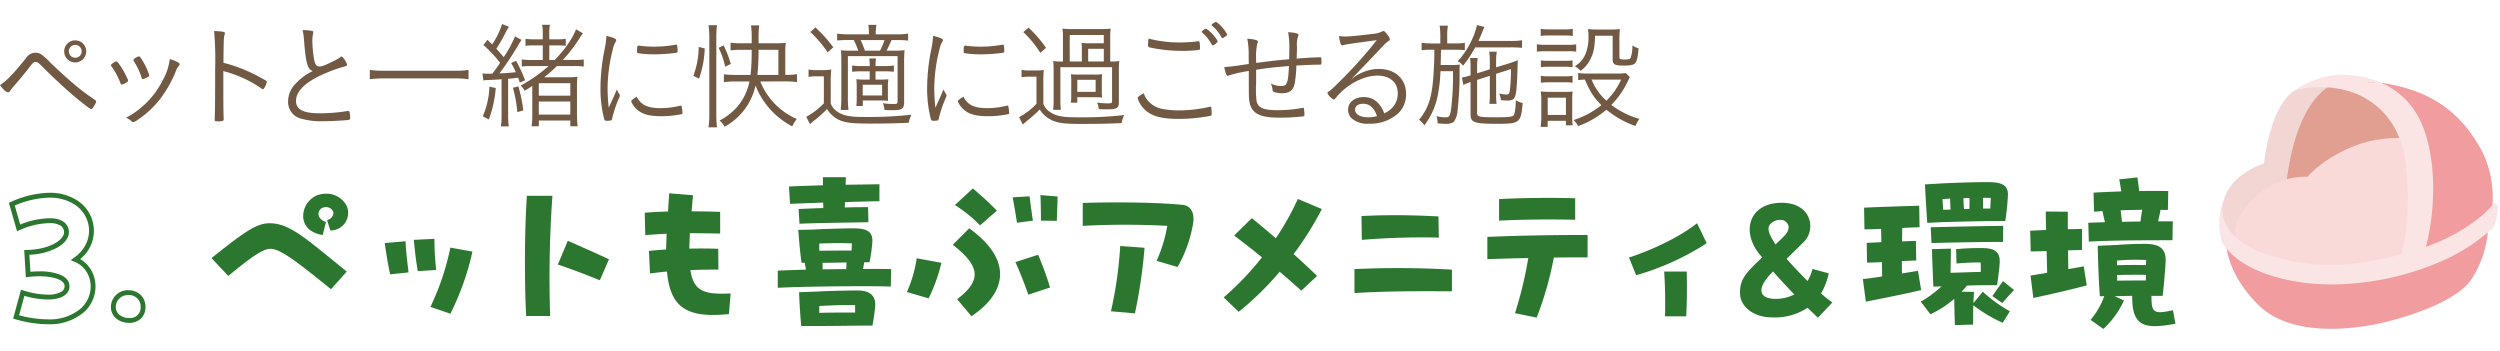 <svg xmlns="http://www.w3.org/2000/svg" width="570" height="80"><defs><clipPath id="a"><path data-name="長方形 4712" transform="translate(-9195 5307)" fill="none" stroke="#707070" d="M0 0h570v80H0z"/></clipPath><clipPath id="b"><path data-name="長方形 4687" fill="none" d="M0 0h63.512v57.916H0z"/></clipPath></defs><g data-name="マスクグループ 2135" transform="translate(9195 -5307)" clip-path="url(#a)"><g data-name="グループ 5613"><g data-name="グループ 5520"><g data-name="グループ 5519" transform="translate(-8689 5324.052)" clip-path="url(#b)"><path data-name="パス 18375" d="M29.137 1.075s-9.07-1.079-14.5 15.112c-3.11 9.259.158 15.309.158 15.309l32.59-16.737S42.591 1.664 29.137 1.075" fill="#e09f91"/><path data-name="パス 18376" d="M62.008 31.496a23.233 23.233 0 0 0-2.551-14.818C55.334 9.514 48.835 2.547 33.098 1.467c0 0 11.717 4.933 12.13 21.59s-1.114 18.556-1.114 18.556 12.3-2.756 17.9-10.116" fill="#f19d9f"/><path data-name="パス 18377" d="M17.427 3.43s-5.4 2.16-7.25 16.782c0 0-6.754 2.06-8.815 7.36s-.206 8.753 1.565 10.118l11.871-6.193s.12-28.163 14.342-30.421Z" fill="#f1d6d3"/><path data-name="パス 18378" d="M6.675 43.09c-2.805-2.636-4.236-6.837-2.271-10.417 2.748-5 8.538-9.616 15.7-9.42 0 0 3.632-4.416 11.334-7.262s19.871-2.06 23.208 4.122 2.2 13.984-7.863 20.31c-4.635 2.914-10.113 4.169-15.44 5.1a65.583 65.583 0 0 1-12.3.863c-3.019-.045-6.344-.164-9.191-1.266a9.916 9.916 0 0 1-3.182-2.029" fill="#f9dad9"/><path data-name="パス 18379" d="M41.007 42.684s2.944-6.869 1.667-21.393S29.964.782 17.427 3.431A19.288 19.288 0 0 1 26.189.1s9.963-1.38 16.806 6.079 6.943 23.749 3.7 34.543Z" fill="#fbe4e4"/><path data-name="パス 18380" d="M59.457 16.678C55.551 9.891 49.508 3.285 35.499 1.69a3.48 3.48 0 0 1-2.031-.055l.009.014c2 1.01 11.381 6.53 11.751 21.408.413 16.658-1.115 18.556-1.115 18.556s12.3-2.756 17.9-10.116a23.228 23.228 0 0 0-2.556-14.819" fill="#f19d9f"/><path data-name="パス 18381" d="M42.996 6.178a18.39 18.39 0 0 0-6.972-4.729 3.05 3.05 0 0 1-2.556.186s1.357 2.276-.056 3.762c5.046 2.885 8.587 8.187 9.264 15.9 1.276 14.523-1.667 21.392-1.667 21.392l5.691-1.962c3.238-10.795 3.14-27.084-3.7-34.543" fill="#fbe4e4"/><path data-name="パス 18382" d="M1.559 38.561s.1 6.772 7.36 13.936 21 5.789 28.752 3.925 16.95-5.4 19.824-9.813a23.561 23.561 0 0 0 3.827-12.365S49.693 45.432 28.962 45.53 1.559 38.561 1.559 38.561" fill="#f19d9f"/><path data-name="パス 18383" d="M62.6 29.338s-5.05 6.755-17.664 10.6c-12.561 3.828-22.766 4.808-34.15.981S.086 29.927 1.362 27.572a14.829 14.829 0 0 0-.681 10.7c3.625 5.987 13.439 9.225 23.644 9.519A63.613 63.613 0 0 0 52.2 41.802a43.188 43.188 0 0 0 10.4-7.066s2.06-5.692 0-5.4" fill="#fbe4e4"/></g></g><g data-name="グループ 5577"><path data-name="パス 18802" d="M-9184.147 5380.922a19.612 19.612 0 0 1-2.274-.135 26.137 26.137 0 0 1-5.064-.995l-.523-.153 1.8-6.576.547.169a19.267 19.267 0 0 0 5.538.949 6.37 6.37 0 0 0 2.937-.564 1.5 1.5 0 0 0 .915-1.362c0-1.566-2.877-2.267-5.728-2.267a20.518 20.518 0 0 0-2.515.158l-.585.073-.384-6.226.584-.005c4.862-.042 8.495-2.152 8.495-4.012a1.717 1.717 0 0 0-.834-1.56 4.608 4.608 0 0 0-2.424-.546 17.41 17.41 0 0 0-6.863 1.592l-.586.269-1.864-6.5.447-.193a22.47 22.47 0 0 1 8.776-2.085 11.424 11.424 0 0 1 6.456 1.808 8.209 8.209 0 0 1 .568 13.315 6.878 6.878 0 0 1 2.389 2.3 7.349 7.349 0 0 1 1.114 3.926 7.889 7.889 0 0 1-2.676 5.909 12.081 12.081 0 0 1-8.246 2.711Zm-6.5-2.045a24.4 24.4 0 0 0 4.334.807h.016a18.5 18.5 0 0 0 2.152.128 11.007 11.007 0 0 0 7.509-2.428 6.794 6.794 0 0 0 2.31-5.085 6.242 6.242 0 0 0-.946-3.329 5.787 5.787 0 0 0-2.7-2.277l-.93-.385.823-.58a7.923 7.923 0 0 0 3-3.869 6.91 6.91 0 0 0 .054-4.366 7.238 7.238 0 0 0-2.889-3.812 10.327 10.327 0 0 0-5.833-1.616 20.915 20.915 0 0 0-7.888 1.8l1.242 4.329a18.428 18.428 0 0 1 6.735-1.434c2.734 0 4.366 1.2 4.366 3.215 0 1.323-1.053 2.636-2.889 3.6a14.628 14.628 0 0 1-6.121 1.5l.24 3.9a21.25 21.25 0 0 1 2.066-.1 12.75 12.75 0 0 1 4.61.72c1.84.739 2.227 1.852 2.227 2.656 0 1.9-1.854 3.034-4.961 3.034a19.779 19.779 0 0 1-5.317-.835Z" fill="#2c772f"/><path data-name="パス 18803" d="M-9165.57 5380.615c-2.363 0-4.145-1.553-4.145-3.614a3.861 3.861 0 0 1 3.88-3.834 4.041 4.041 0 0 1 2.953 1.122 3.807 3.807 0 0 1 1.058 2.712 3.533 3.533 0 0 1-1.033 2.609 3.8 3.8 0 0 1-2.713 1.005Zm-.265-6.339a2.752 2.752 0 0 0-2.771 2.726 2.3 2.3 0 0 0 .809 1.745 3.356 3.356 0 0 0 2.227.76 2.388 2.388 0 0 0 2.638-2.505 2.641 2.641 0 0 0-2.903-2.727Z" fill="#2c772f"/><path data-name="パス 18804" d="M-9133.297 5363.728c-1.756 0-4.149 1.675-9.656 6.184l-3.831-4.07c7.223-5.745 10.215-7.94 13.168-7.94 4.628 0 7.9 3.112 17.676 11.012l-3.591 4.03c-7.541-6.1-11.53-9.216-13.765-9.216m7.421-7.5a5.177 5.177 0 0 1 3.192-4.708 6.08 6.08 0 0 1 2.034-.359 5.19 5.19 0 0 1 4.544 2.511 3.671 3.671 0 0 1 .479 1.8 3.988 3.988 0 0 1-4.07 4.07l-.718-2.354c1.2-.359 1.676-1.356 1.277-2.155a1.833 1.833 0 0 0-2.115-.718c-1.236.239-1.954 2.394.559 3.312l-.717 2.953c-3.192-.479-4.469-2.394-4.469-4.35" fill="#2c772f"/><path data-name="パス 18805" d="m-9107.28 5362.41 4.749-.4c.079 2.393.479 5.266.677 7.1l-4.189.439c-.519-2.275-.878-4.628-1.237-7.143m6.624-.717 4.708-.24a61.026 61.026 0 0 0 .4 7.1l-4.19.279c-.439-2.354-.678-4.827-.917-7.142m3.79 15.281a58.008 58.008 0 0 0 4.548-13.518l5.027.917a59.721 59.721 0 0 1-5.027 14.165Z" fill="#2c772f"/><path data-name="パス 18806" d="M-9075.313 5366.601c0-4.908.12-9.975.439-14.963h5.825a267.481 267.481 0 0 0-.519 27.411h-5.466c-.2-3.871-.279-8.1-.279-12.448m7.5.717 2.275-5.427c2.832 1.278 6.623 2.913 9.377 4.23l-2.075 4.788c-3.352-1.356-6.424-2.553-9.576-3.59" fill="#2c772f"/><path data-name="パス 18807" d="m-9028.408 5373.902-.4 4.708c-1.317.12-2.514.2-3.631.2-7.142 0-9.855-2.993-10.494-9.9-1.317.12-2.634.279-3.87.439l-.239-5.147c1.277-.12 2.593-.239 3.91-.319l.12-3.59c-1.836.08-3.471.2-4.867.319l-.12-5.108a89.207 89.207 0 0 1 5.306-.279c.081-1.317.16-2.714.279-4.15l5.427.44c-.121 1.276-.239 2.513-.319 3.67 2.075 0 4.269.04 6.5.12v4.947c-2.394-.04-4.708-.08-6.9-.08-.04 1.278-.119 2.434-.119 3.512 2.275-.04 4.508-.04 6.582.04l.04 4.748c-2.034 0-4.189 0-6.383.121.757 4.987 3.351 5.586 9.176 5.306" fill="#2c772f"/><path data-name="パス 18808" d="m-8991.815 5368.355-.08 3.989c-4.708-.2-20.19-.039-25.775.279v-3.91c1.556-.08 3.831-.158 6.424-.239-.079-.519-.2-1.117-.279-1.556h-.717c-.279-1.835-.519-4.428-.758-7.5l3.432-.08c2.712-.159 7.581-.279 9.216-.279 3.472 0 4.428 1.077 4.23 3.312a30.818 30.818 0 0 1-.64 4.43h-1.2c-.08.478-.16 1-.279 1.516 2.674 0 4.947 0 6.424.039m-23.3-18.832c2.554-.121 5.147-.2 7.74-.279v-1.837h5.226c0 .559-.039 1.117-.039 1.716l7.7-.119v3.87c-2.553.04-5.185.12-7.86.2 0 .4-.04.8-.04 1.237 2.235-.08 4.23-.08 5.307-.08l.08 3.431c-2.993.081-12.328.161-15.72.36l-.2-3.352c1.079-.08 3.232-.16 5.628-.239 0-.4 0-.8-.041-1.237-2.593.08-5.147.2-7.541.279Zm19.671 27.131a45 45 0 0 1-.638 4.589h-3.432c-3.153.04-5.506.08-8.539.08h-4.27c-.238-2.674-.438-5.826-.478-7.7l4.39-.161c2.832-.159 7.181-.239 8.9-.239 2.993 0 4.15 1.318 4.07 3.432m-12.769-14.124c0 .559 0 1.117.041 1.636 2.712-.041 4.347-.041 7.341-.041 0-.518.04-1.076.04-1.635-2.794-.12-5.307-.04-7.422.04m0 15.8c2.952-.079 5.108-.079 8.179-.079v-1.678c-2.913-.079-6.025.08-8.179.2Zm.758-9.935c1.8 0 3.63-.04 5.386-.04.041-.439.041-1.038.081-1.515-2.075.04-3.472.079-5.467.079Z" fill="#2c772f"/><path data-name="パス 18809" d="M-8988.223 5373.584a29.772 29.772 0 0 0 2.234-7.7l5.627 1.038a37.789 37.789 0 0 1-2.913 8.1Zm11.451 1.635c5.665-4.31 5.267-7.541-1-12.408l3.751-3.751c9.776 7.022 8.818 14.483.519 20.03Zm-.519-21.466 4.11-3.791c1.437 1.237 3.511 3.033 5.466 5.067l-3.83 3.353a30.533 30.533 0 0 0-5.746-4.629m13.168-1.756 3.87-.239c.2 1.676.479 3.751.758 5.546l-3.631.48c-.319-2-.6-3.872-1-5.786m.637 14.763 5.188-1.675a73.909 73.909 0 0 1 2.714 7.461l-4.948 1.636c-.757-2.116-1.716-4.709-2.953-7.422m5.826-9.456c0-1.515-.04-4.189-.12-5.825l3.911.319c0 1.515-.161 4.03-.161 5.546Z" fill="#2c772f"/><path data-name="パス 18810" d="M-8922.876 5356.944a8.9 8.9 0 0 1-.16 1.357 30.22 30.22 0 0 1-3.471 9.575l-4.789-1.4a32.784 32.784 0 0 0 2.434-7.981 182.563 182.563 0 0 0-19.272 0v-5.225c2.354-.081 5.107-.121 7.98-.121 5.148 0 10.613.16 14.8.559 1.435.12 2.473 1.237 2.473 3.232m-16.709 6.148 5.546.4a115.272 115.272 0 0 1-2.195 14.962l-5.466-.478a91.581 91.581 0 0 0 2.115-14.884" fill="#2c772f"/><path data-name="パス 18811" d="M-8900.047 5364.925c1.874 1.715 3.711 3.392 5.346 4.987l-3.59 3.351c-1.556-1.356-3.192-2.832-4.948-4.309a67.212 67.212 0 0 1-9.337 9.137l-3.431-3.271a67.22 67.22 0 0 0 8.737-9.137 206.718 206.718 0 0 0-6.343-4.988l4.028-3.951a171.04 171.04 0 0 1 5.467 4.589 61.183 61.183 0 0 0 5.027-8.978l5.467 2.315a71.35 71.35 0 0 1-6.424 10.254" fill="#2c772f"/><path data-name="パス 18812" d="M-8886.183 5368.355a214.224 214.224 0 0 1 22.224.121v4.946c-6.623-.041-14.8-.081-22.224.4Zm1.6-12.089c2.753-.16 5.427-.2 7.98-.2 3.313 0 6.5.12 9.577.279l.079 4.829a166.921 166.921 0 0 0-17.556.519Z" fill="#2c772f"/><path data-name="パス 18813" d="M-8833.025 5365.684c-2.515 0-5.108 0-7.7.04a76.646 76.646 0 0 1-3.912 13.684l-4.947-1a91 91 0 0 0 3.033-12.569c-3.192.04-6.344.161-9.337.239v-5.067c7.341-.319 15.521-.439 22.863-.439Zm-20.19-8.38v-4.908c3.671-.2 7.581-.279 11.412-.279 2.034 0 4.029.04 5.945.08v4.907c-5.587-.119-11.771-.08-17.357.2" fill="#2c772f"/><path data-name="パス 18814" d="M-8823.59 5365.722c5.147-1.676 11.411-4.589 15.521-7.821l2.194 4.549a59.313 59.313 0 0 1-16.08 7.3Zm8.019 3.191h5.148c.08 3.512.04 7.343-.12 10.215h-4.827c.079-2.872.04-6.743-.2-10.215" fill="#2c772f"/><path data-name="パス 18815" d="m-8780.524 5379.445-2.354-2.275a13.474 13.474 0 0 1-8.019 2.2c-4.151 0-7.382-2.314-7.382-5.627 0-2.753 1-4.069 3.671-6.743l1.4-1.317c-5.148-5.507-3.153-12.448 4.428-12.448 6.823 0 7.9 6.063 5.067 8.9a245.573 245.573 0 0 1-3.949 3.871c1.4 1.6 3.112 3.392 4.788 5.067a10.679 10.679 0 0 0 1.118-2.752l3.709 1a15.46 15.46 0 0 1-1.755 4.589 21.74 21.74 0 0 0 2.594 2.035Zm-5.386-5.306a203.572 203.572 0 0 1-4.828-5.228c-3.83 3.672-3.391 6.225.519 6.225a9.049 9.049 0 0 0 4.31-1m-4.27-11.412c.918-.838 1.716-1.636 2.115-2.074a2.763 2.763 0 0 0 .878-1.876 1.821 1.821 0 0 0-2-1.636 2.779 2.779 0 0 0-1.6.479c-1.317.878-1.515 1.876.6 5.107" fill="#2c772f"/><path data-name="パス 18816" d="M-8756.98 5373.143c-3.432.8-7.5 1.636-12.608 2.633l-.679-5.147a80.357 80.357 0 0 0 4.388-.6c0-1.039-.039-2.156-.039-3.272a56.74 56.74 0 0 1-3.391.12l-.081-4.508c.918-.041 2.115-.081 3.352-.161-.04-1-.04-2.035-.081-3.032a72.912 72.912 0 0 1-3.789.119l-.081-4.947c3.312-.16 10.853-.4 12.569-.439l.079 4.908c-.878 0-2.313.08-3.95.159 0 .8-.04 1.876-.04 3.074 1.4-.081 2.594-.121 3.152-.121l.08 4.468c-.8 0-1.955.081-3.271.121v2.832l3.67-.6Zm14.046.359a32.082 32.082 0 0 0 6.184 4.469l-1.636 2.633a34.944 34.944 0 0 1-6.7-3.991c-.04 1.2-.04 2.475-.04 4.39l-4.149.12c-.08-1.836-.121-3.71-.16-5.985a23.168 23.168 0 0 1-5.426 3.511l-2.2-2.873a26.083 26.083 0 0 0 4.709-3.47l-1.836.039a340.057 340.057 0 0 1-.319-8.539l4.31-.12c0 1.4-.04 3.271-.081 5.506 2.156-.039 4.868-.16 6.9-.2 0-.717 0-1.4-.04-2.154-2 0-3.471.079-5.506.239l-.08-3.272a57.63 57.63 0 0 1 6.066-.239c3.072 0 3.989 1.2 3.87 3.351-.081 1.4-.279 2.913-.6 5.108h-2.864c-1.038 0-2.474.04-3.991.08-.4.519-.838.958-1.236 1.4l2.833.04c-.04.958-.121 1.756-.121 2.553Zm-13.168-24.46 2.712-.159c4.11-.239 9.019-.36 11.452-.36 3.351 0 4.788.64 4.748 2.913a55.272 55.272 0 0 1-.6 5.946h-1.874c-3.312.04-9.458.16-12.808.279l-3.113.16c-.279-4.19-.438-6.784-.518-8.779m17.834 9.456-.04 3.671c-3.67-.04-11.77.12-16.318.239l-.161-3.59c4.429-.121 12.17-.279 16.519-.32m-12.089-6.224-1.756.121c.04.717.121 1.515.16 2.433.52 0 1.077-.04 1.675-.04-.039-.8-.079-1.795-.079-2.514m4.388-.119c-.438 0-.917 0-1.356.039 0 .638.04 1.676.12 2.474.4 0 .838-.04 1.236-.04 0-.8.04-1.836 0-2.473m3.073-.04c.04.677.04 1.635.04 2.433h1.636l.12-2.433c-.559 0-1.157-.04-1.8 0m2.155 22.383c.559-.759 1.477-2.155 2.433-3.392l2.514 2c-.838.917-1.357 1.475-2.673 2.992Z" fill="#2c772f"/><path data-name="パス 18817" d="m-8719.907 5367.718.678 4.347c-3.672 1-8.46 2.075-12.17 2.873l-.638-5.107 3.79-.638-.121-4.947c-1.437.04-2.712.08-3.63.08l-.118-4.709c1.155-.079 2.353-.119 3.629-.2-.039-1.6-.079-3.072-.079-4.189l5.027.04v3.989a80.97 80.97 0 0 0 3.231-.08v4.829c-.8 0-1.915.04-3.191.079.039 1.516.039 2.993.08 4.27 1.157-.2 2.354-.4 3.512-.637m20.229-5.946c-5.306 0-13.845 0-19.072.319l-.119-4.309 3.79-.121c-.2-.918-.4-1.675-.559-2.553-.637.08-1.277.12-1.917.16l-.119-4.35c2.075-.12 4.23-.2 6.344-.279l-.478-2.752 4.148-.44c.12.878.28 2.035.4 3.113 2.313-.04 4.549-.04 6.623 0l-.079 4.31c-.559 0-1.079 0-1.676-.04-.162.958-.359 1.715-.559 2.634h3.35Zm.68 19.033c-3.711.718-6.225.8-7.743-.12-1.554-.958-2.153-2.913-2.113-6.224-1.2 0-2.434.04-3.991.08l2.114.957a20.337 20.337 0 0 1-4.708 6.5l-2.913-2.074a17.273 17.273 0 0 0 3.113-5.386h-1c-.239-3.512-.4-7.3-.479-11.492l4.429-.2c3.153-.239 4.789-.239 6.423-.239 3.871 0 4.749 1.636 4.63 4.109-.121 2.235-.4 5.268-.678 7.742h-2.554c0 1.874.12 2.872.678 3.351.637.559 1.876.439 4.23-.08Zm-13.328-14.4v1.074c2-.081 4.55-.081 6.624-.04 0-.36 0-.759.04-1.157a51.355 51.355 0 0 0-6.664.119m.041 4.589c2.474-.04 4.148-.04 6.543-.04 0-.4 0-.838.04-1.277-2-.04-4.589-.04-6.624.04.041.439.041.878.041 1.277m1.117-13.407c1.4-.039 2.792-.079 4.188-.079.122-.878.239-1.756.4-2.674-1.638.04-3.313.04-4.908.12.08.878.2 1.755.319 2.633" fill="#2c772f"/><path data-name="パス 18818" d="M-9188.961 5320.117a2.426 2.426 0 0 1 2.022-1.092 2.328 2.328 0 0 1 1.383.4 14.661 14.661 0 0 1 2.128 1.942c1.809 1.756 4.6 4.257 6.173 5.534 1.224.985 2.022 1.6 3.857 2.847.239.161.319.266.319.4 0 .159-.053.292-.426.93s-.505.773-.718.773c-.239 0-1.117-.666-3.219-2.369-2.181-1.809-4.5-3.937-7.078-6.465-1.889-1.889-1.889-1.889-2.421-1.889-.4 0-.479.079-1.782 1.756a87.83 87.83 0 0 1-2.953 3.565 10.325 10.325 0 0 0-.984 1.224c-.187.266-.319.372-.505.372-.4 0-1.171-.692-1.836-1.623 1.756-1.25 2.953-2.474 6.039-6.305m13.622-1.411a2.514 2.514 0 1 1-2.5-2.5 2.5 2.5 0 0 1 2.5 2.5m-2.5-1.463a1.464 1.464 0 1 0 1.463 1.463 1.459 1.459 0 0 0-1.463-1.463" fill="#725944"/><path data-name="パス 18819" d="M-9165.815 5325.359c0 .186-.053.265-.4.478a3.265 3.265 0 0 1-1.011.453c-.134 0-.239-.106-.293-.293a16.9 16.9 0 0 0-2.076-3.885c-.105-.133-.132-.186-.132-.239 0-.213.958-.878 1.277-.878.16 0 .372.239.958 1.117a13.7 13.7 0 0 1 1.012 1.728c.213.4.612 1.223.638 1.3a.756.756 0 0 1 .027.214m11.786-3.7c0 .108-.053.186-.266.427a3.932 3.932 0 0 0-.612 1.143 27.1 27.1 0 0 1-3.538 6.28 21.563 21.563 0 0 1-5.322 4.922 2.567 2.567 0 0 1-.851.426c-.133 0-.186-.027-.559-.345a5.139 5.139 0 0 0-1.064-.666 19.6 19.6 0 0 0 8.407-8.673 12.664 12.664 0 0 0 1.543-4.71c1.518.479 2.262.878 2.262 1.2m-9.312-1.809c.213 0 .4.239.9 1.091a12.975 12.975 0 0 1 1.463 3.246c0 .213-.16.319-.825.638a2.332 2.332 0 0 1-.665.214c-.133 0-.16-.028-.372-.692a14.219 14.219 0 0 0-1.649-3.38.872.872 0 0 1-.08-.265.36.36 0 0 1 .133-.267 2.745 2.745 0 0 1 1.091-.585" fill="#725944"/><path data-name="パス 18820" d="M-9144.079 5326.582c0 4.5.027 6.413.08 7.344v.133c0 .293-.053.426-.16.479a3.961 3.961 0 0 1-1.2.133c-.585 0-.692-.053-.692-.4v-.134c.08-1.889.106-4.9.106-11.413a74.112 74.112 0 0 0-.239-8.646c1.969.079 2.474.186 2.474.478 0 .106 0 .106-.106.426-.16.533-.186 1.117-.239 6.333a34.6 34.6 0 0 1 8.222 3.246c1.516.8 1.676.932 1.676 1.144a4.505 4.505 0 0 1-.532 1.277c-.133.239-.266.346-.372.346s-.106 0-.878-.532a27.472 27.472 0 0 0-8.142-3.591Z" fill="#725944"/><path data-name="パス 18821" d="M-9123.968 5314.024q.4.081.4.319a2.531 2.531 0 0 1-.053.319 7.89 7.89 0 0 0-.16 1.836 28.156 28.156 0 0 0 .372 3.965c.239 1.25.559 1.7 1.224 1.7.585 0 1.358-.293 3.593-1.41a8.213 8.213 0 0 0 1.3-.8.5.5 0 0 1 .187-.053c.293 0 1.224 1.437 1.224 1.889 0 .16-.133.266-.452.346a31.637 31.637 0 0 0-4.1 1.41c-4.682 1.915-7.077 4.124-7.077 6.466 0 1.969 1.649 2.82 5.455 2.82a39.165 39.165 0 0 0 6.2-.505.856.856 0 0 1 .213-.027.321.321 0 0 1 .319.213 5.612 5.612 0 0 1 .16 1.383c0 .293-.08.4-.4.452-1.038.133-4.018.293-5.827.293a16.078 16.078 0 0 1-4.815-.559 3.916 3.916 0 0 1-3.113-3.99 5.855 5.855 0 0 1 1.732-4.037 12.926 12.926 0 0 1 3.884-2.848c-1.2-.479-1.543-1.7-1.969-6.891a14.121 14.121 0 0 0-.346-2.448 10.636 10.636 0 0 1 2.048.16" fill="#725944"/><path data-name="パス 18822" d="M-9088.176 5325.065a22.155 22.155 0 0 0-3.352-.186h-15.751a23.439 23.439 0 0 0-3.406.186v-2.123a22.261 22.261 0 0 0 3.406.186h15.75a21.246 21.246 0 0 0 3.352-.186Z" fill="#725944"/><path data-name="パス 18823" d="M-9085.001 5323.734a10.17 10.17 0 0 0 1.41.081c.239 0 .293 0 .851-.027 1.091-1.463 1.091-1.463 1.756-2.474a26.722 26.722 0 0 0-3.8-4.045l.931-1.2 1.064 1.064a18.038 18.038 0 0 0 2.261-4.656l1.571.638a11.521 11.521 0 0 0-1.012 1.809 33.972 33.972 0 0 1-1.866 3.195c.745.825 1.064 1.172 1.677 1.915a26.7 26.7 0 0 0 2.581-4.735l1.489.8a9.118 9.118 0 0 0-.611.958 74.444 74.444 0 0 1-4.417 6.677c1.756-.079 2.288-.132 3.726-.265a22.339 22.339 0 0 0-1.064-2.1l1.116-.505a32.85 32.85 0 0 1 2.05 4.416l-1.2.559c-.161-.532-.266-.8-.372-1.117-1.278.16-1.278.16-2.289.239v8.3a16.7 16.7 0 0 0 .16 2.555h-1.809a17.444 17.444 0 0 0 .16-2.555v-8.194c-.505.052-.505.052-3.192.186a3.917 3.917 0 0 0-.958.106Zm3.033 3.353a27.284 27.284 0 0 1-1.57 7.157l-1.383-.719a18.966 18.966 0 0 0 1.516-6.784Zm5.161-.4a34.844 34.844 0 0 1 1.118 5.481l-1.357.4a29.433 29.433 0 0 0-1.011-5.559Zm2.9-4.629a16.378 16.378 0 0 0-2.128.105v-1.623a11.983 11.983 0 0 0 2.181.134h2.607v-3.325h-2a13.757 13.757 0 0 0-1.942.105v-1.6a13.094 13.094 0 0 0 1.915.107h2.022v-1.225a8.574 8.574 0 0 0-.16-2.075h1.809a8.2 8.2 0 0 0-.16 2.048v1.251h2a10.067 10.067 0 0 0 1.757-.107v1.6a11.406 11.406 0 0 0-1.729-.105h-2.023v3.325h1.224a28.032 28.032 0 0 0 2.9-3.433l.293-.451a14.277 14.277 0 0 0 1.675-3.114l1.6.931a7.339 7.339 0 0 0-.8 1.117 33.3 33.3 0 0 1-3.805 4.949h2.528a15.814 15.814 0 0 0 2.235-.106v1.623a12.707 12.707 0 0 0-2.208-.133h-3.909a28.393 28.393 0 0 1-2.9 2.553h5.214a18.117 18.117 0 0 0 2.368-.105 16.583 16.583 0 0 0-.105 2.235v6.518a18.625 18.625 0 0 0 .16 2.527h-1.676v-1.3h-7.184v1.3h-1.649a17.8 17.8 0 0 0 .16-2.527v-6.677a18.672 18.672 0 0 1-1.757 1.118 4.647 4.647 0 0 0-.878-1.2 30.959 30.959 0 0 0 6.333-4.443Zm1.756 6.757h7.183v-2.847h-7.183Zm0 4.31h7.183v-2.98h-7.183Z" fill="#725944"/><path data-name="パス 18824" d="M-9055.112 5329.135c.612-1.41.612-1.41.771-1.756a3.773 3.773 0 0 0 .559 1.064.509.509 0 0 1 .106.319c0 .16-.027.265-.372 1.011a28.562 28.562 0 0 0-1.357 4.124.955.955 0 0 1-.186.532 3.771 3.771 0 0 1-1.091.106c-.346 0-.48-.08-.559-.372a27.527 27.527 0 0 1-.851-7.13 45.266 45.266 0 0 1 .957-8.86 19.956 19.956 0 0 0 .4-2.98c1.383.293 2.261.665 2.261.931a1.177 1.177 0 0 1-.186.452 5.718 5.718 0 0 0-.638 1.756 37.136 37.136 0 0 0-1.172 8.753 39.965 39.965 0 0 0 .267 4.47Zm10.774 2.527a18.735 18.735 0 0 0 4.39-.559.344.344 0 0 1 .161-.027c.133 0 .186.053.213.186a12.433 12.433 0 0 1 .186 1.516c0 .186-.054.239-.56.319a23.058 23.058 0 0 1-4.122.4c-2.794 0-4.364-.4-5.588-1.438a4.829 4.829 0 0 1-1.437-1.969c0-.186.559-.638 1.277-1.038.931 1.863 2.474 2.607 5.48 2.607m-4.629-14.207a26.253 26.253 0 0 0 3.059.186 28.41 28.41 0 0 0 4.9-.426.525.525 0 0 1 .186-.027c.133 0 .186.053.214.186a8.149 8.149 0 0 1 .105 1.3c0 .239-.053.32-.345.372a38 38 0 0 1-4.949.346 23.111 23.111 0 0 1-3.778-.266c-.133-.027-.16-.106-.186-.319v-.42c0-.692.106-.984.346-.984.08 0 .239.027.452.053" fill="#725944"/><path data-name="パス 18825" d="M-9036.919 5324.295a19.284 19.284 0 0 0 1.223-6.6l1.383.347a23.638 23.638 0 0 1-1.3 6.89Zm3.458 11.733a19.369 19.369 0 0 0 .186-2.928v-17.771a16.823 16.823 0 0 0-.186-2.581h1.942a19.455 19.455 0 0 0-.16 2.581v17.905a22.026 22.026 0 0 0 .16 2.794Zm3.8-13.811a17.594 17.594 0 0 0-1.49-4.309l1.144-.559a24.833 24.833 0 0 1 1.623 4.23Zm8.009 3.353a15.644 15.644 0 0 0 8.327 8.566 7.811 7.811 0 0 0-1.038 1.677 17.771 17.771 0 0 1-8.38-9.311 14.119 14.119 0 0 1-7.05 9.391 4.477 4.477 0 0 0-1.145-1.41 13.85 13.85 0 0 0 4.1-3.219 12.541 12.541 0 0 0 2.714-5.694h-3.114a19.585 19.585 0 0 0-2.714.16v-1.785a22.634 22.634 0 0 0 2.688.133h3.384a43.933 43.933 0 0 0 .266-5.161v-.559h-2.316a16.069 16.069 0 0 0-2.5.133v-1.757a16.065 16.065 0 0 0 2.5.133h2.316v-1.6a16.628 16.628 0 0 0-.161-2.475h1.889a16.078 16.078 0 0 0-.159 2.447v1.623h3.992a15.276 15.276 0 0 0 2.208-.105 15.487 15.487 0 0 0-.108 2.208v5.108h.48a13.763 13.763 0 0 0 2.18-.16v1.809a18.09 18.09 0 0 0-2.581-.16Zm4.124-7.21h-4.523v.4a51.809 51.809 0 0 1-.266 5.322h4.789Z" fill="#725944"/><path data-name="パス 18826" d="M-9010.648 5322.856a9.945 9.945 0 0 0 1.969.134h1.277a14.021 14.021 0 0 0 1.942-.134 18.447 18.447 0 0 0-.133 2.688v5.028a3.681 3.681 0 0 0 1.225 1.676c1.33 1.039 2.873 1.411 5.959 1.411a89.248 89.248 0 0 0 11.228-.507 5.726 5.726 0 0 0-.612 1.837c-2.794.133-5.454.186-8.754.186-4.257 0-5.746-.186-7.236-.878a6.45 6.45 0 0 1-2.66-2.448 23.241 23.241 0 0 1-3.139 2.792c-.028.028-.187.186-.746.666l-.851-1.677a16.485 16.485 0 0 0 4.017-3.059v-6.172h-1.6a9.257 9.257 0 0 0-1.889.133Zm1.571-9.6a32.571 32.571 0 0 1 4.07 4.523l-1.278 1.171a26.559 26.559 0 0 0-3.964-4.656Zm18.489 1.57a16.431 16.431 0 0 0 2.635-.16v1.6a17.518 17.518 0 0 0-2.582-.133h-1.2c-.345.825-.584 1.33-1.117 2.422h1.411a23.069 23.069 0 0 0 2.687-.107 25.9 25.9 0 0 0-.106 2.794v8.992c0 1.571-.426 1.89-2.634 1.89-.48 0-1.144-.028-1.836-.054a5.074 5.074 0 0 0-.372-1.543 15.115 15.115 0 0 0 2.473.186c.746 0 .879-.105.879-.585v-10.33h-11.335v9.339a24.719 24.719 0 0 0 .133 2.926h-1.756a27.4 27.4 0 0 0 .133-2.926v-7.982c0-1.33-.028-1.968-.08-2.687a26.324 26.324 0 0 0 2.9.081h1.038a20.682 20.682 0 0 0-1.011-2.422h-1.144a23.447 23.447 0 0 0-2.66.106v-1.57a16.563 16.563 0 0 0 2.66.16h4.576a11 11 0 0 0-.133-2.155h1.862a9.865 9.865 0 0 0-.16 2.155Zm-7.954 8.434a18.1 18.1 0 0 0-2.181.105v-1.435a13.044 13.044 0 0 0 2.181.133h1.836a9.546 9.546 0 0 0-.106-1.73h1.544a9.609 9.609 0 0 0-.108 1.73h1.942a13.747 13.747 0 0 0 2.236-.133v1.435a18.766 18.766 0 0 0-2.236-.105h-1.942v1.889h.9c.906 0 1.411-.028 2.023-.08a11.962 11.962 0 0 0-.106 1.862v1.383a11.524 11.524 0 0 0 .053 1.676 17.968 17.968 0 0 0-1.836-.079h-3.938v1.25h-1.468a17.935 17.935 0 0 0 .08-1.837v-2.448a18.093 18.093 0 0 0-.08-1.809 18.773 18.773 0 0 0 2 .08h1.038v-1.889Zm4.177-4.709a14.512 14.512 0 0 0 1.039-2.422h-5.455a23.255 23.255 0 0 1 .984 2.422Zm-3.937 10.216h4.416v-2.449h-4.416Z" fill="#725944"/><path data-name="パス 18827" d="M-8980.633 5329.135c.612-1.41.612-1.41.771-1.756a3.774 3.774 0 0 0 .559 1.064.5.5 0 0 1 .106.319c0 .16-.025.265-.372 1.011a28.564 28.564 0 0 0-1.357 4.124.954.954 0 0 1-.186.532 3.77 3.77 0 0 1-1.091.106c-.346 0-.48-.08-.559-.372a27.575 27.575 0 0 1-.851-7.13 45.183 45.183 0 0 1 .958-8.86 19.955 19.955 0 0 0 .4-2.98c1.383.293 2.261.665 2.261.931a1.177 1.177 0 0 1-.186.452 5.718 5.718 0 0 0-.638 1.756 37.136 37.136 0 0 0-1.172 8.753 39.961 39.961 0 0 0 .267 4.47Zm10.775 2.527a18.749 18.749 0 0 0 4.39-.559.34.34 0 0 1 .16-.027c.133 0 .186.053.214.186a12.653 12.653 0 0 1 .186 1.516c0 .186-.054.239-.56.319a23.061 23.061 0 0 1-4.124.4c-2.794 0-4.364-.4-5.588-1.438a4.839 4.839 0 0 1-1.437-1.969c0-.186.559-.638 1.277-1.038.931 1.863 2.475 2.607 5.481 2.607m-4.63-14.207a26.258 26.258 0 0 0 3.06.186 28.43 28.43 0 0 0 4.9-.426.519.519 0 0 1 .186-.027c.133 0 .186.053.213.186a8.006 8.006 0 0 1 .106 1.3c0 .239-.053.32-.346.372a37.971 37.971 0 0 1-4.949.346 23.133 23.133 0 0 1-3.778-.266c-.133-.027-.159-.106-.186-.319v-.42c0-.692.106-.984.347-.984.079 0 .239.027.451.053" fill="#725944"/><path data-name="パス 18828" d="M-8962.093 5322.937a9.8 9.8 0 0 0 1.969.133h1.2a13.984 13.984 0 0 0 1.915-.106 22.641 22.641 0 0 0-.105 2.659v5.03a3.668 3.668 0 0 0 1.223 1.675c1.358 1.039 2.874 1.411 5.96 1.411a85.068 85.068 0 0 0 11.254-.505 5.9 5.9 0 0 0-.585 1.836c-2.793.133-5.96.186-9.286.186-4.15 0-5.641-.239-7.236-1.172a6.094 6.094 0 0 1-2.155-2.128 27.8 27.8 0 0 1-2.953 2.634c-.214.186-.372.319-.906.8l-.85-1.677a15.269 15.269 0 0 0 3.964-3.058v-6.173h-1.544a9.972 9.972 0 0 0-1.862.132Zm1.6-9.632a27.948 27.948 0 0 1 3.991 4.6l-1.3 1.144a23.891 23.891 0 0 0-3.885-4.736Zm18.625 7.715a11.842 11.842 0 0 0 2.075-.106 13.4 13.4 0 0 0-.106 2.023v7.422c0 1.3-.48 1.57-2.793 1.57-.426 0-.826 0-1.784-.053a6.758 6.758 0 0 0-.372-1.49 17.913 17.913 0 0 0 2.5.186c.665 0 .9-.105.9-.425v-7.823h-11.785v7.4a18 18 0 0 0 .106 2.316h-1.757a18.563 18.563 0 0 0 .108-2.316v-6.784a13.37 13.37 0 0 0-.108-2.023 11.747 11.747 0 0 0 2 .106h.239v-5.4a14.982 14.982 0 0 0-.106-2.1 20.156 20.156 0 0 0 2.261.106h6.411a16.434 16.434 0 0 0 2.315-.106 13.555 13.555 0 0 0-.105 2.1Zm-6.465-2.394a16.44 16.44 0 0 0-.081-1.834 17.037 17.037 0 0 0 1.97.079h3.112v-1.889h-7.768v6.039h2.768Zm4.548 9.1a10.39 10.39 0 0 0 .08 1.516 16.992 16.992 0 0 0-1.808-.08h-3.859v1.251h-1.463a12.776 12.776 0 0 0 .08-1.571v-3.352a12.489 12.489 0 0 0-.08-1.571 12.318 12.318 0 0 0 1.81.081h3.512a12.557 12.557 0 0 0 1.808-.081 11.043 11.043 0 0 0-.08 1.491Zm-5.587.213h4.178v-2.74h-4.178Zm6.039-9.818h-3.565v2.9h3.565Z" fill="#725944"/><path data-name="パス 18829" d="M-8932.974 5330.28a5.868 5.868 0 0 0 3.432 1.623 20.8 20.8 0 0 0 3.325.266 30.658 30.658 0 0 0 7.024-.825.24.24 0 0 1 .133-.027c.133 0 .212.08.239.239a10.854 10.854 0 0 1 .08 1.463c0 .239-.08.346-.294.4a39.008 39.008 0 0 1-7.129.692c-3.433 0-5.483-.426-7.052-1.489a5.828 5.828 0 0 1-1.861-2 4.473 4.473 0 0 1-.533-1.3c0-.213.505-.585 1.411-1.064a4.524 4.524 0 0 0 1.224 2.022m6.917-13.6c1.064 0 2.634-.081 3.325-.16.719-.08.852-.108.984-.108.161 0 .213.054.241.186a5.992 5.992 0 0 1 .105 1.145c0 .479-.027.585-.213.638a30.242 30.242 0 0 1-3.964.213 33.927 33.927 0 0 1-6.864-.692c-.773-.16-.8-.186-.8-.665a6.356 6.356 0 0 1 .133-1.437 27.865 27.865 0 0 0 7.05.878m5.214-2.661a.836.836 0 0 0 .214-.159c.372-.267.505-.319.638-.319a7.242 7.242 0 0 1 1.889 1.782 3.719 3.719 0 0 1 .745 1.144 2.385 2.385 0 0 1-1.117.9c-.08 0-.16-.053-.241-.239a10.262 10.262 0 0 0-2.128-2.661c-.105-.08-.159-.159-.159-.212a.325.325 0 0 1 .159-.241m3.114-2.022a7.983 7.983 0 0 1 2.536 2.882c0 .159-.08.213-.612.585-.293.186-.4.239-.479.239s-.16-.053-.213-.186a9.484 9.484 0 0 0-2.155-2.66c-.08-.053-.108-.081-.108-.134 0-.186.8-.744 1.039-.718" fill="#725944"/><path data-name="パス 18830" d="M-8908.601 5325.97a22.464 22.464 0 0 0 .106 4.1c.346 1.516 1.57 2.05 4.709 2.05a29.843 29.843 0 0 0 5.8-.533.163.163 0 0 1 .108-.027c.079 0 .133.054.159.186a7.618 7.618 0 0 1 .134 1.224c0 .479-.027.507-.293.559a43.761 43.761 0 0 1-5.561.294c-4.444 0-6.305-1.038-6.705-3.752-.133-.9-.133-.9-.133-6.891a32.886 32.886 0 0 0-4.257.932 1.735 1.735 0 0 1-.532.16c-.186 0-.293-.133-.452-.585a8 8 0 0 1-.346-1.41 25.638 25.638 0 0 0 2.661-.266c.958-.133.958-.133 2.925-.426-.026-1.571-.026-1.571-.026-2.236a17.078 17.078 0 0 0-.319-3.512 8.075 8.075 0 0 1 1.809.239c.452.106.611.239.611.452 0 .106 0 .106-.132.4a14.324 14.324 0 0 0-.266 3.8v.612c4.2-.531 5.056-.637 7.529-.825.027-1.223.027-1.329.027-2.048a18.9 18.9 0 0 0-.266-4.124c1.57.08 2.369.293 2.369.639a1 1 0 0 1-.054.239 5.18 5.18 0 0 0-.293 2.394c0 .8 0 .9-.08 2.741 2.422-.186 4.258-.293 5.215-.293.346 0 .426.053.426.212a4.511 4.511 0 0 0 .027.613v.106a1.421 1.421 0 0 1-.027.292v.214c0 .186-.08.239-.372.239-1.011 0-3.247.08-4.391.16-.612.027-.745.027-.931.027a30.341 30.341 0 0 1-.372 4.044c-.319 1.623-1.169 2.288-2.9 2.288a5.383 5.383 0 0 1-1.836-.293.489.489 0 0 1-.319-.451 4.76 4.76 0 0 0-.426-1.491 5.172 5.172 0 0 0 2.448.585c1.277 0 1.544-.692 1.7-4.549-.479.027-2.447.213-3.565.319a82.99 82.99 0 0 0-3.911.531v3.061Z" fill="#725944"/><path data-name="パス 18831" d="M-8888.166 5315.328c.771 0 3.512-.266 5.986-.586a5.435 5.435 0 0 0 2.208-.532.841.841 0 0 1 .4-.132c.239 0 .531.293 1.144 1.171a1.545 1.545 0 0 1 .319.718c0 .186-.054.212-.505.531-.4.267-.4.267-3.086 3.114-.452.479-1.649 1.756-3.353 3.512-.9.958-1.091 1.117-2 2.1a9.457 9.457 0 0 1 3.166-1.89 8.909 8.909 0 0 1 3.272-.612c3.752 0 6.2 2.288 6.2 5.721a6 6 0 0 1-1.756 4.363 9.462 9.462 0 0 1-6.705 2.394 5.444 5.444 0 0 1-3.964-1.224 2.735 2.735 0 0 1-.8-1.942c0-1.7 1.49-2.9 3.565-2.9 2.183 0 3.725 1.223 4.683 3.7a5.264 5.264 0 0 0 2.448-2.1 4.793 4.793 0 0 0 .638-2.394c0-2.554-1.756-4.1-4.683-4.1-3.166 0-7.13 2.129-9.472 5.108-.212.266-.319.347-.451.347a3.189 3.189 0 0 1-1.438-1.464c0-.105.081-.213.241-.319a13.09 13.09 0 0 0 1.862-1.649 102.69 102.69 0 0 0 9.153-10.109c-5.348.717-7.078.957-7.636 1.144a.715.715 0 0 1-.266.053c-.293 0-.586-.9-.692-2.129a17.23 17.23 0 0 0 1.516.107m3.964 15.325c-1.117 0-1.836.531-1.836 1.357 0 1.038 1.2 1.729 2.954 1.729a6.775 6.775 0 0 0 2.047-.266c-.664-1.917-1.7-2.82-3.166-2.82" fill="#725944"/><path data-name="パス 18832" d="M-8866.603 5315.195a15.424 15.424 0 0 0-.16-2.342h1.889a12.287 12.287 0 0 0-.16 2.342v1.7h1.729a14.421 14.421 0 0 0 2.288-.133v1.68a16.96 16.96 0 0 0-2.288-.105h-3.139c-.027.958-.053 2.128-.08 3.485h2.554a11.152 11.152 0 0 0 1.809-.106 14 14 0 0 0-.053 1.6 74.688 74.688 0 0 1-.478 9.02 4.378 4.378 0 0 1-.931 2.527 3.384 3.384 0 0 1-1.837.372c-.346 0-1.038-.053-1.756-.106a6.075 6.075 0 0 0-.266-1.649 8.334 8.334 0 0 0 2.048.266c.878 0 1.038-.239 1.3-1.969a67.447 67.447 0 0 0 .425-8.541h-2.873a32.126 32.126 0 0 1-.771 6.28 16.532 16.532 0 0 1-2.9 6.066 4.648 4.648 0 0 0-1.2-1.277c1.862-2.235 2.714-4.549 3.113-8.222a76.142 76.142 0 0 0 .372-7.742h-.745a11.705 11.705 0 0 0-2.156.133v-1.732a12.974 12.974 0 0 0 2.236.161h2.022Zm7.956 2.606a28.229 28.229 0 0 1-2.768 4.178 3.7 3.7 0 0 0-1.223-1.011 18.66 18.66 0 0 0 2.873-4.177 16.812 16.812 0 0 0 1.516-4.071l1.7.426c-.106.241-.134.294-.453 1.064-.4.985-.531 1.3-.9 2.129h7.316a15.448 15.448 0 0 0 2.607-.161v1.73a24.675 24.675 0 0 0-2.581-.108Zm3.325 5v-1.889a15.935 15.935 0 0 0-.133-2.128h1.729a11.96 11.96 0 0 0-.16 2.075v1.49l2.874-.878a27.99 27.99 0 0 0 2.075-.745c-.054 1.358-.054 1.57-.081 2.474-.133 3.912-.292 5.428-.692 6.092-.238.453-.744.64-1.7.64-.292 0-.851-.053-1.383-.106a4.767 4.767 0 0 0-.4-1.491 12.866 12.866 0 0 0 1.677.214c.451 0 .664-.239.744-.773a38.692 38.692 0 0 0 .267-5.028l-3.38 1.092v4.709a14.654 14.654 0 0 0 .106 2.127h-1.649a14.656 14.656 0 0 0 .106-2.127v-4.257l-2.9.931v7.4c0 1.037.292 1.117 4.416 1.117 2.687 0 3.591-.106 3.884-.426.294-.346.48-1.516.533-3.46a5.122 5.122 0 0 0 1.57.64c-.426 4.576-.64 4.735-6.04 4.735-5.029 0-5.854-.319-5.854-2.181v-7.344a13.212 13.212 0 0 0-1.648.666l-.319-1.7a9.166 9.166 0 0 0 1.809-.453l.159-.027v-1.862a16.05 16.05 0 0 0-.106-2.1h1.73a11.874 11.874 0 0 0-.133 2.075v1.41Z" fill="#725944"/><path data-name="パス 18833" d="M-8844.594 5317.085a10.543 10.543 0 0 0 2.05.133h4.867a13.023 13.023 0 0 0 2.05-.108v1.677a10.752 10.752 0 0 0-1.863-.106h-5.054a15.209 15.209 0 0 0-2.05.106Zm.852 18.836a16.831 16.831 0 0 0 .159-2.5v-3.458a12.651 12.651 0 0 0-.133-2.129 17.021 17.021 0 0 0 2.05.108h3.351a10.166 10.166 0 0 0 1.863-.081 20.118 20.118 0 0 0-.08 2.022v3.593a17.3 17.3 0 0 0 .105 2.1h-1.542v-1.038h-4.15v1.388Zm.026-22.348a10.184 10.184 0 0 0 1.942.132h3.433a10.184 10.184 0 0 0 1.942-.132v1.622a14.24 14.24 0 0 0-1.942-.105h-3.433a13.515 13.515 0 0 0-1.942.105Zm.028 7.208a15.179 15.179 0 0 0 1.836.081h3.591a15.014 15.014 0 0 0 1.809-.081v1.545a12.013 12.013 0 0 0-1.809-.108h-3.591a11.7 11.7 0 0 0-1.836.108Zm0 3.513a10.9 10.9 0 0 0 1.836.106h3.591a10.357 10.357 0 0 0 1.809-.106v1.57a11.816 11.816 0 0 0-1.809-.106h-3.591a11.3 11.3 0 0 0-1.836.106Zm1.57 8.912h4.15v-3.937h-4.15Zm18.73-8.62c-.133.239-.133.239-.48.958a19.4 19.4 0 0 1-3.75 5.375 18.8 18.8 0 0 0 6.411 3.192 6.989 6.989 0 0 0-.9 1.623 21.542 21.542 0 0 1-6.624-3.726 21.018 21.018 0 0 1-6.466 3.752 4.2 4.2 0 0 0-1.038-1.383 19.85 19.85 0 0 0 6.359-3.405 14.31 14.31 0 0 1-2.981-4.1c-.213-.453-.266-.533-.8-1.73a11.479 11.479 0 0 0-1.516.133v-1.649a8.968 8.968 0 0 0 1.809.133h7.131a9.845 9.845 0 0 0 1.915-.106Zm-7.929-9.444c-.08 2.767-.372 4.122-1.224 5.639a6.932 6.932 0 0 1-2.1 2.369 5.191 5.191 0 0 0-1.3-1.064 5.586 5.586 0 0 0 2.527-3.033 10.034 10.034 0 0 0 .586-3.885 7.727 7.727 0 0 0-.134-1.543 17.027 17.027 0 0 0 2 .106h3.114a16.537 16.537 0 0 0 2.182-.106 20.157 20.157 0 0 0-.106 2.421v3.964c0 .452.212.56 1.2.56.9 0 1.223-.08 1.357-.372a8.292 8.292 0 0 0 .4-2.847 5.3 5.3 0 0 0 1.41.692c-.16 2.075-.4 3.006-.879 3.458-.371.319-1.064.452-2.473.452-2.1 0-2.555-.266-2.555-1.41v-5.4Zm-.8 10a12.718 12.718 0 0 0 3.38 4.816 15.709 15.709 0 0 0 3.351-4.816Z" fill="#725944"/></g></g></g></svg>